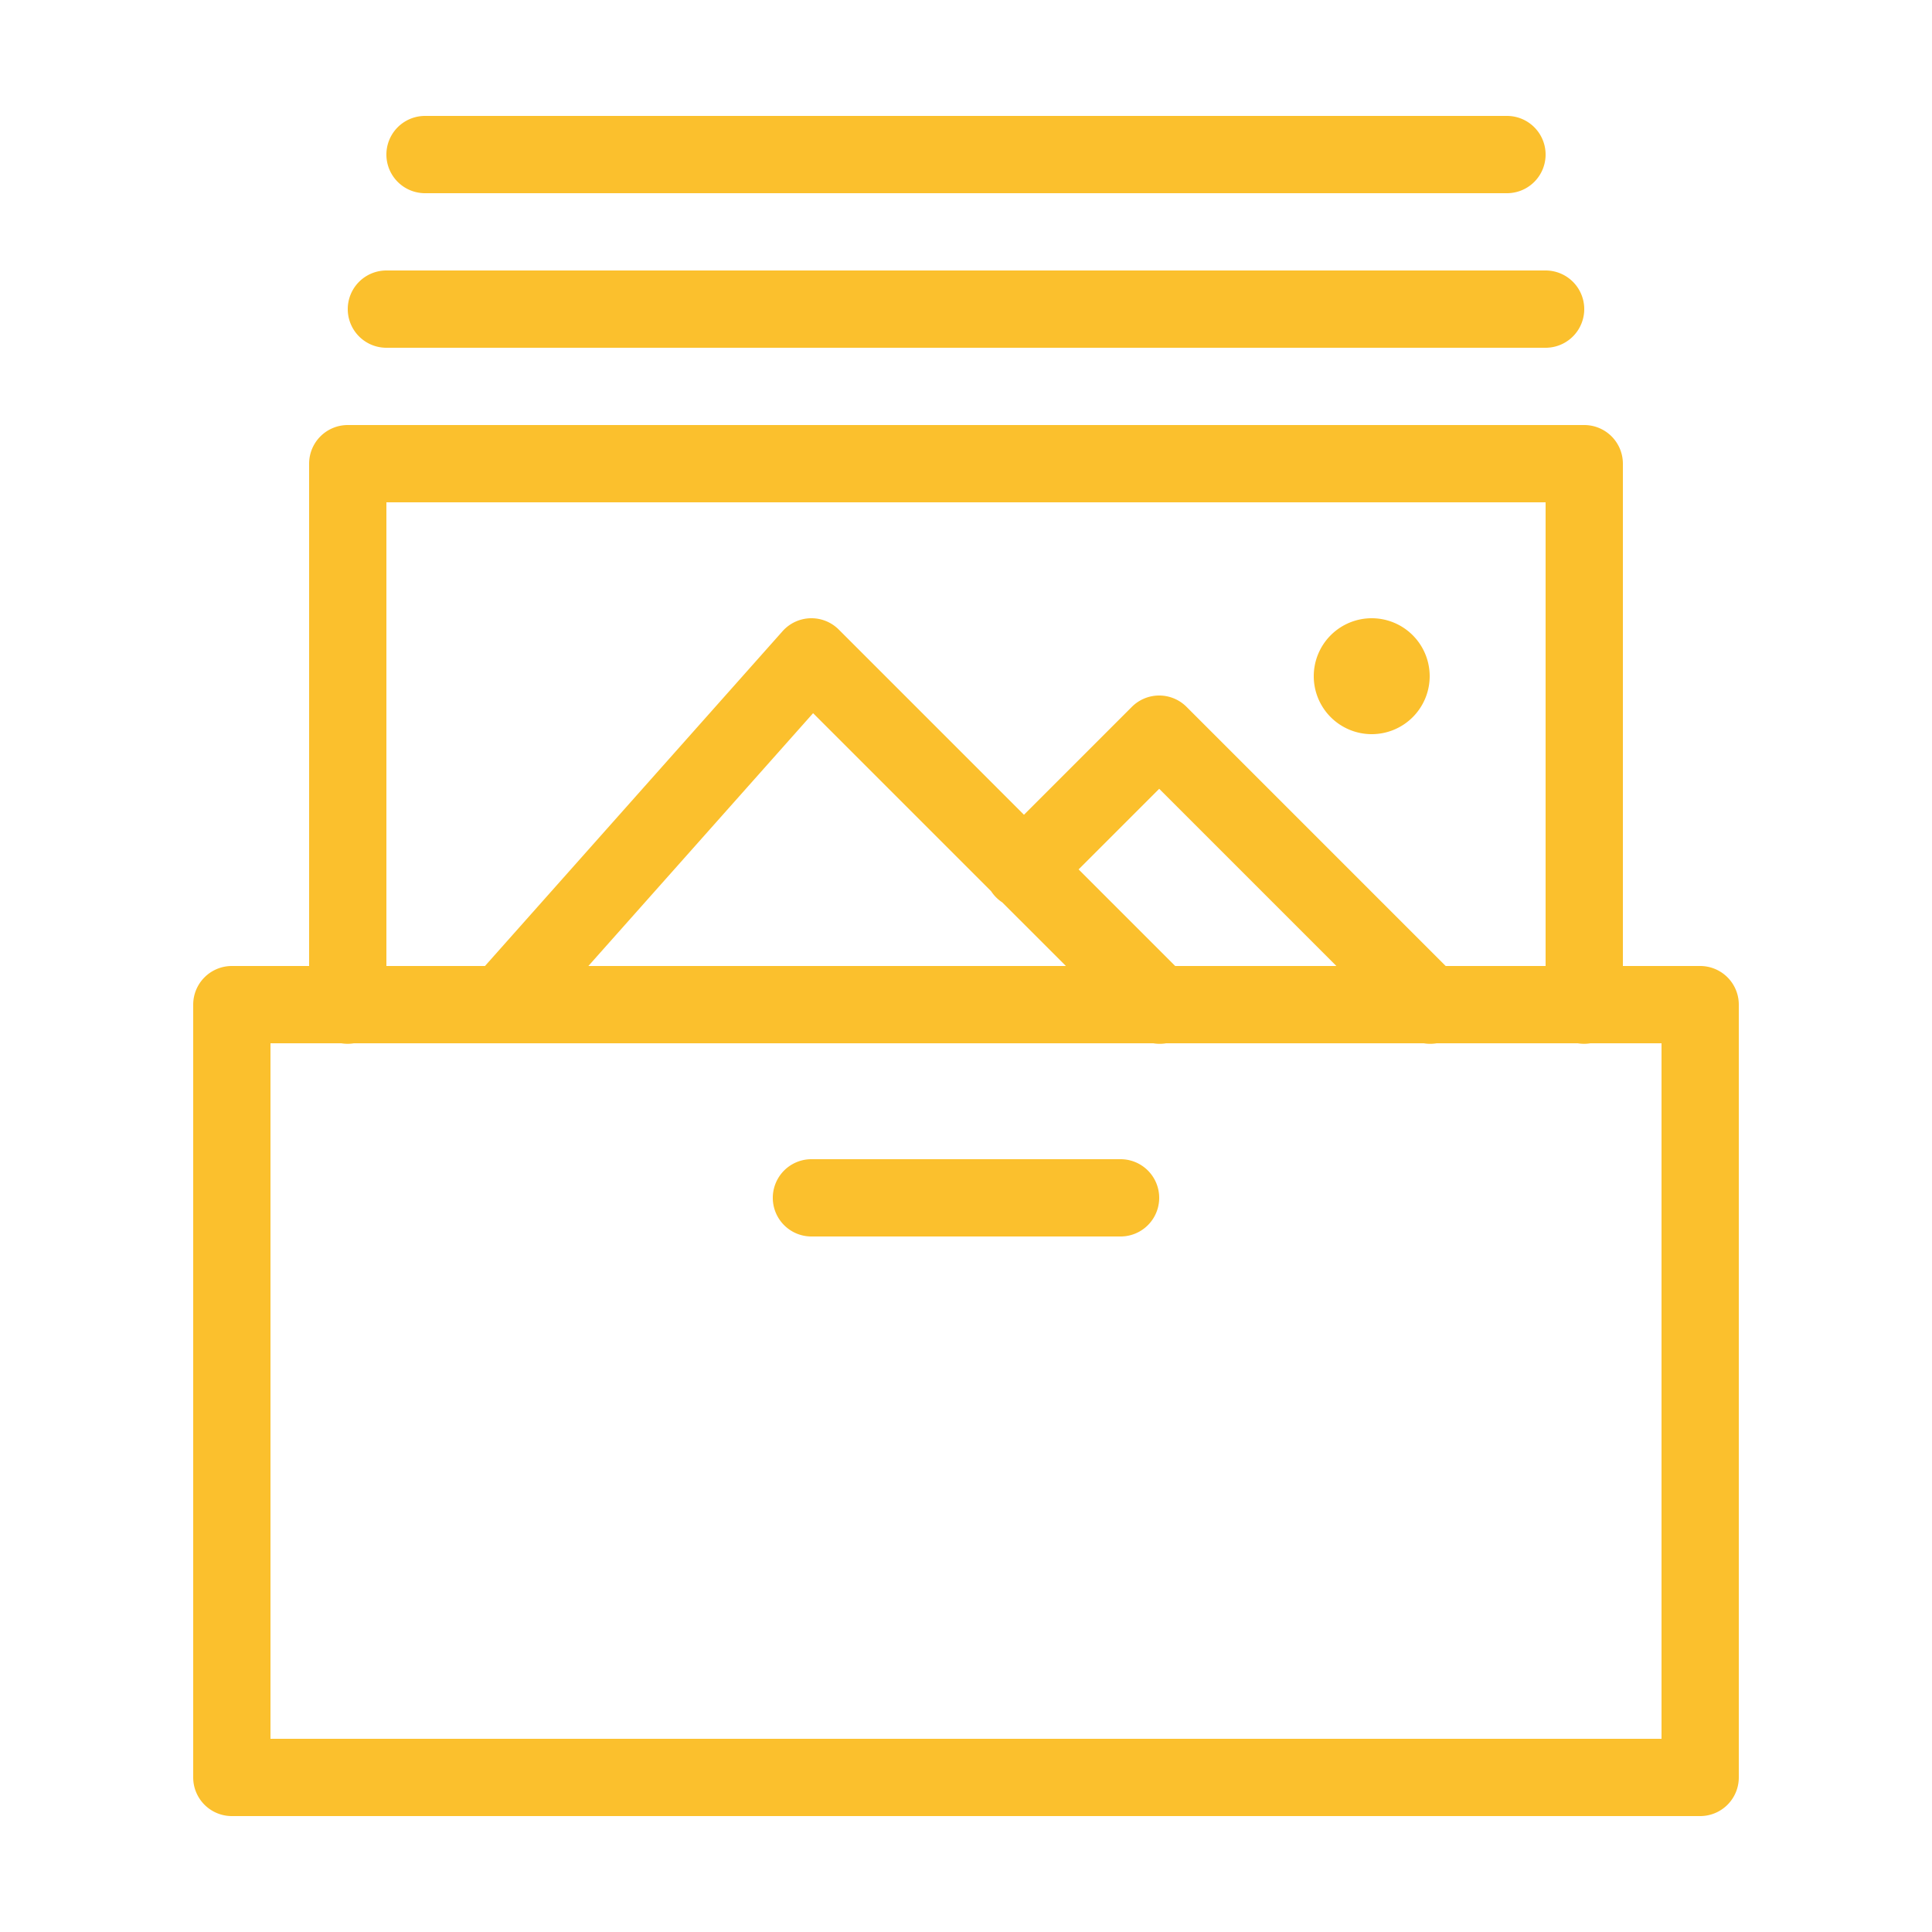 <svg fill="#fbc02d" xmlns="http://www.w3.org/2000/svg" viewBox="0 0 50 50" width="50px" height="50px"><path d="M 11 3 A 1 1 0 1 0 11 5 L 39 5 A 1 1 0 1 0 39 3 L 11 3 z M 10 7 A 1 1 0 1 0 10 9 L 40 9 A 1 1 0 1 0 40 7 L 10 7 z M 9 11 A 1 1 0 0 0 8 12 L 8 25 L 6 25 A 1 1 0 0 0 5 26 L 5 46 A 1 1 0 0 0 6 47 L 44 47 A 1 1 0 0 0 45 46 L 45 26 A 1 1 0 0 0 44 25 L 42 25 L 42 12 A 1 1 0 0 0 41 11 L 9 11 z M 10 13 L 40 13 L 40 25 L 37.414 25 L 30.707 18.293 A 1 1 0 0 0 29.984 18 A 1 1 0 0 0 29.293 18.293 L 26.5 21.086 L 21.707 16.293 A 1 1 0 0 0 20.984 16 A 1 1 0 0 0 20.252 16.336 L 12.551 25 L 10 25 L 10 13 z M 35.5 16 A 1.5 1.5 0 0 0 34 17.5 A 1.5 1.5 0 0 0 35.5 19 A 1.5 1.5 0 0 0 37 17.5 A 1.5 1.5 0 0 0 35.5 16 z M 21.043 18.457 L 25.65 23.064 A 1 1 0 0 0 25.939 23.354 L 27.586 25 L 15.227 25 L 21.043 18.457 z M 30 20.414 L 34.586 25 L 30.414 25 L 27.914 22.5 L 30 20.414 z M 7 27 L 8.832 27 A 1 1 0 0 0 9.158 27 L 13.004 27 L 29.848 27 A 1 1 0 0 0 30.18 27 L 36.848 27 A 1 1 0 0 0 37.18 27 L 40.832 27 A 1 1 0 0 0 41.158 27 L 43 27 L 43 45 L 7 45 L 7 27 z M 21 30 A 1 1 0 1 0 21 32 L 29 32 A 1 1 0 1 0 29 30 L 21 30 z"/></svg>